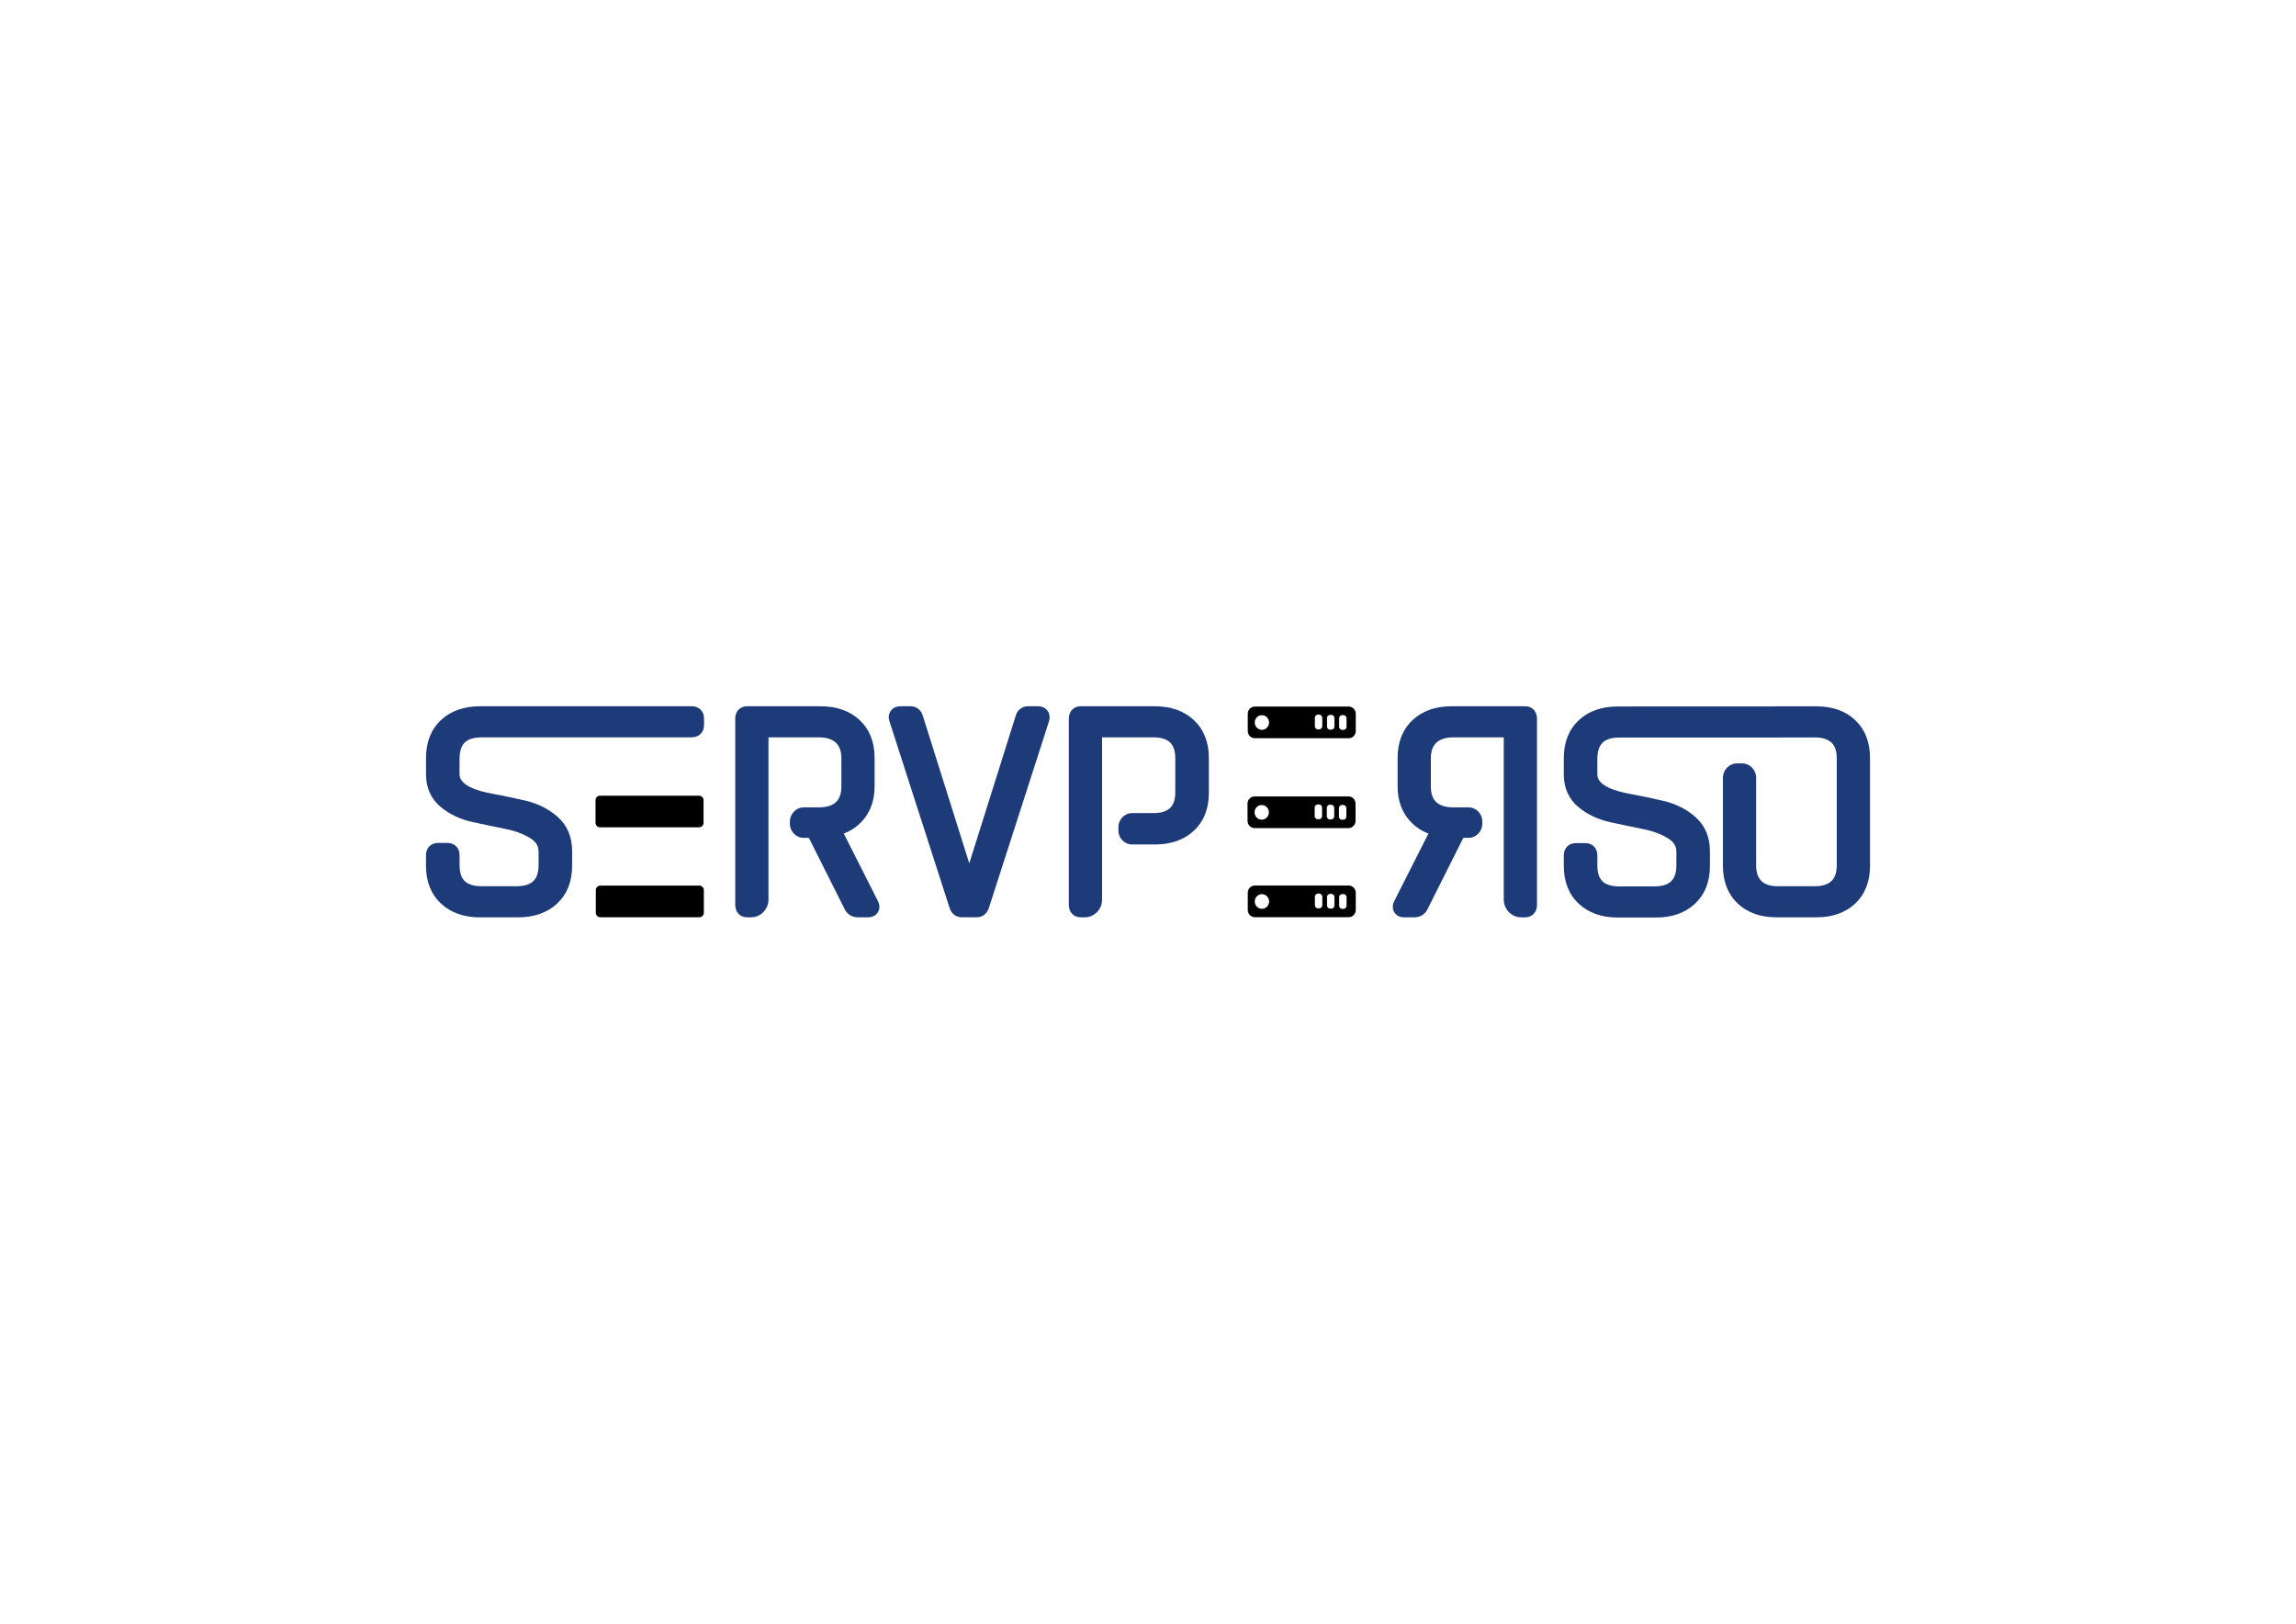 <?xml version="1.0" encoding="utf-8"?>
<!-- Generator: Adobe Illustrator 23.0.0, SVG Export Plug-In . SVG Version: 6.00 Build 0)  -->
<svg version="1.1" id="Calque_1" xmlns="http://www.w3.org/2000/svg" xmlns:xlink="http://www.w3.org/1999/xlink" x="0px" y="0px"
	 viewBox="0 0 841.89 595.28" style="enable-background:new 0 0 841.89 595.28;" xml:space="preserve">
<style type="text/css">
	.st0{fill:#1D3A79;}
</style>
<g>
	<g>
		<path d="M460.11,270.65h34.43c1.43,0,2.59-1.19,2.59-2.66v-6.29c0-1.47-1.16-2.66-2.59-2.66h-34.43c-1.43,0-2.59,1.19-2.59,2.66
			v6.29C457.51,269.46,458.68,270.65,460.11,270.65z M491.03,263.33c0-0.64,0.5-1.15,1.12-1.15h0.48c0.62,0,1.12,0.52,1.12,1.15
			v3.11c0,0.64-0.5,1.15-1.12,1.15h-0.48c-0.62,0-1.12-0.52-1.12-1.15V263.33z M486.58,263.24c0-0.64,0.5-1.15,1.12-1.15h0.48
			c0.62,0,1.12,0.52,1.12,1.15v3.11c0,0.64-0.5,1.15-1.12,1.15h-0.48c-0.62,0-1.12-0.52-1.12-1.15V263.24z M482.13,263.14
			c0-0.64,0.5-1.15,1.12-1.15h0.48c0.62,0,1.12,0.52,1.12,1.15v3.11c0,0.64-0.5,1.15-1.12,1.15h-0.48c-0.62,0-1.12-0.52-1.12-1.15
			V263.14z M462.71,262.19c1.45,0,2.62,1.21,2.62,2.69c0,1.49-1.18,2.69-2.62,2.69c-1.45,0-2.63-1.21-2.63-2.69
			C460.09,263.4,461.26,262.19,462.71,262.19z"/>
		<path d="M460.03,303.59h34.43c1.43,0,2.59-1.19,2.59-2.66v-6.29c0-1.47-1.16-2.66-2.59-2.66h-34.43c-1.43,0-2.59,1.19-2.59,2.66
			v6.29C457.44,302.4,458.6,303.59,460.03,303.59z M490.96,296.27c0-0.64,0.5-1.15,1.12-1.15h0.48c0.62,0,1.12,0.52,1.12,1.15v3.11
			c0,0.64-0.5,1.15-1.12,1.15h-0.48c-0.62,0-1.12-0.52-1.12-1.15V296.27z M486.51,296.17c0-0.64,0.5-1.15,1.12-1.15h0.48
			c0.62,0,1.12,0.52,1.12,1.15v3.11c0,0.64-0.5,1.15-1.12,1.15h-0.48c-0.62,0-1.12-0.52-1.12-1.15V296.17z M482.06,296.08
			c0-0.64,0.5-1.15,1.12-1.15h0.48c0.62,0,1.12,0.52,1.12,1.15v3.11c0,0.64-0.5,1.15-1.12,1.15h-0.48c-0.62,0-1.12-0.52-1.12-1.15
			V296.08z M462.64,295.13c1.45,0,2.63,1.21,2.63,2.69s-1.18,2.69-2.63,2.69s-2.62-1.21-2.62-2.69S461.19,295.13,462.64,295.13z"/>
		<path d="M494.54,324.65h-34.43c-1.43,0-2.59,1.19-2.59,2.66v6.29c0,1.47,1.16,2.66,2.59,2.66h34.43c1.43,0,2.59-1.19,2.59-2.66
			v-6.29C497.14,325.84,495.98,324.65,494.54,324.65z M462.72,333.18c-1.45,0-2.62-1.21-2.62-2.69c0-1.49,1.18-2.69,2.62-2.69
			c1.45,0,2.63,1.21,2.63,2.69C465.35,331.98,464.17,333.18,462.72,333.18z M484.86,331.86c0,0.64-0.5,1.15-1.12,1.15h-0.48
			c-0.62,0-1.12-0.52-1.12-1.15v-3.11c0-0.64,0.5-1.15,1.12-1.15h0.48c0.62,0,1.12,0.52,1.12,1.15V331.86z M489.31,331.96
			c0,0.64-0.5,1.15-1.12,1.15h-0.48c-0.62,0-1.12-0.52-1.12-1.15v-3.11c0-0.64,0.5-1.15,1.12-1.15h0.48c0.62,0,1.12,0.52,1.12,1.15
			V331.96z M493.76,332.05c0,0.64-0.5,1.15-1.12,1.15h-0.48c-0.62,0-1.12-0.52-1.12-1.15v-3.11c0-0.64,0.5-1.15,1.12-1.15h0.48
			c0.62,0,1.12,0.52,1.12,1.15V332.05z"/>
	</g>
	<path class="st0" d="M680.24,263.99L680.24,263.99c-3.54-3.35-8.34-5.04-14.25-5.04h-14.55c-0.34,0-0.67,0.01-0.99,0.03
		l-57.23,0.02c-5.91,0-10.72,1.69-14.29,5.03c-3.66,3.42-5.52,8.08-5.52,13.85v6.07c0,4.97,1.82,9.01,5.42,11.99
		c3.21,2.66,7.14,4.51,11.67,5.5c4.08,0.89,8.14,1.74,12.17,2.55c3.62,0.73,6.72,1.92,9.22,3.54c1.93,1.25,2.8,2.76,2.8,4.89v4.63
		c0,5.63-2.42,7.93-8.34,7.93h-12.3c-5.92,0-8.34-2.26-8.34-7.81v-3.64c0-2.61-1.82-4.43-4.44-4.43h-3.43
		c-2.61,0-4.43,1.82-4.43,4.43v3.97c0,5.78,1.86,10.44,5.52,13.85c3.58,3.34,8.38,5.03,14.29,5.03h13.96
		c5.91,0,10.71-1.69,14.29-5.03c3.66-3.42,5.52-8.08,5.52-13.85v-5.41c0-5.23-1.8-9.46-5.35-12.59c-3.22-2.83-7.15-4.81-11.69-5.88
		c-4.1-0.97-8.23-1.83-12.28-2.57c-5.46-0.99-11.96-3.03-11.96-7.09v-5.52c0-5.71,2.38-8.04,8.22-8.04l32.59-0.01l12.02,0
		l20.24-0.01c0.14,0,0.28,0.01,0.35,0l6.27-0.03c2.78,0,4.86,0.65,6.18,1.93c1.29,1.25,1.92,3.14,1.92,5.77v39.16
		c0,2.63-0.63,4.52-1.92,5.77c-1.32,1.28-3.4,1.93-6.18,1.93h-13.48c-2.76,0-4.81-0.65-6.08-1.94c-1.28-1.29-1.9-3.18-1.9-5.76
		v-32.05c0-2.91-2.31-5.28-5.15-5.28h-1.88c-2.84,0-5.15,2.37-5.15,5.28v32.27c0,5.77,1.83,10.43,5.44,13.84
		c3.54,3.35,8.33,5.04,14.25,5.04h14.55c5.91,0,10.71-1.7,14.25-5.04c3.61-3.41,5.44-8.07,5.44-13.84v-39.6
		C685.68,272.06,683.85,267.4,680.24,263.99z"/>
	<path class="st0" d="M559.25,258.93h-26.97c-5.91,0-10.71,1.69-14.29,5.03c-3.66,3.42-5.52,8.08-5.52,13.85v10.48
		c0,4.9,1.39,9.02,4.14,12.26c1.92,2.26,4.32,3.95,7.16,5.05l-12.48,24.65c-1.02,1.94-0.49,3.42-0.08,4.13
		c0.41,0.72,1.44,1.92,3.68,1.92h3.67c2.26,0,4.07-1.17,4.92-3.07l13.08-26.06h1.89c2.8,0,5.08-2.34,5.08-5.21v-0.76
		c0-2.87-2.28-5.21-5.08-5.21h-5.57c-2.8,0-4.9-0.66-6.27-1.95c-1.31-1.25-1.95-3.1-1.95-5.64v-10.37c0-2.56,0.65-4.43,1.97-5.71
		c1.36-1.32,3.47-1.99,6.25-1.99h18.51v59.42c0,3.61,2.86,6.55,6.38,6.55h1.49c2.54,0,4.32-1.87,4.32-4.54v-68.29
		C563.57,260.8,561.79,258.93,559.25,258.93z"/>
	<g>
		<path class="st0" d="M380.61,258.93h-3.67c-2.2,0-3.95,1.41-4.52,3.55l-17.01,54.04l-16.97-53.9c-0.61-2.28-2.36-3.69-4.56-3.69
			h-3.67c-2.03,0-3.1,0.95-3.64,1.75c-0.43,0.64-1.06,1.99-0.41,3.8l21.98,68.22c0.63,2.22,2.36,3.59,4.53,3.59h5.44
			c2.17,0,3.9-1.37,4.54-3.59l21.98-68.22l0.05-0.16c0.51-1.89-0.16-3.18-0.6-3.77C383.64,259.94,382.59,258.93,380.61,258.93z"/>
		<path class="st0" d="M253.6,258.92l-77.58,0.01c-5.91,0-10.71,1.69-14.29,5.03c-3.66,3.42-5.52,8.08-5.52,13.85v6.07
			c0,4.97,1.82,9.01,5.42,11.99c3.21,2.67,7.14,4.51,11.67,5.5c4.08,0.89,8.14,1.74,12.17,2.55c3.62,0.73,6.72,1.92,9.22,3.54
			c1.93,1.25,2.8,2.76,2.8,4.89v4.63c0,5.63-2.42,7.93-8.34,7.93h-12.3c-5.92,0-8.34-2.26-8.34-7.81v-3.64
			c0-2.61-1.82-4.43-4.44-4.43h-3.43c-2.61,0-4.44,1.82-4.44,4.43v3.97c0,5.78,1.86,10.44,5.52,13.85
			c3.58,3.34,8.38,5.03,14.29,5.03h13.96c5.9,0,10.71-1.69,14.29-5.03c3.66-3.42,5.52-8.08,5.52-13.85v-5.41
			c0-5.23-1.8-9.46-5.35-12.59c-3.22-2.83-7.15-4.81-11.69-5.88c-4.11-0.97-8.24-1.83-12.28-2.57c-5.46-0.99-11.96-3.03-11.96-7.09
			v-5.52c0-5.71,2.38-8.04,8.22-8.04l76.87-0.01c2.68,0,4.55-1.82,4.55-4.43v-2.54C258.16,260.74,256.28,258.92,253.6,258.92z
			 M253.6,262.14L253.6,262.14L253.6,262.14L253.6,262.14z"/>
		<path class="st0" d="M309.39,305.6c2.85-1.1,5.25-2.79,7.16-5.05c2.75-3.24,4.14-7.36,4.14-12.26v-10.48
			c0-5.77-1.86-10.44-5.52-13.85c-3.58-3.34-8.39-5.03-14.29-5.03h-26.97c-2.54,0-4.32,1.87-4.32,4.54v68.29
			c0,2.67,1.78,4.54,4.32,4.54h1.48c3.52,0,6.39-2.94,6.39-6.55v-59.42h18.51c2.78,0,4.88,0.67,6.24,1.99
			c1.33,1.29,1.98,3.16,1.98,5.72v10.37c0,2.54-0.64,4.39-1.96,5.64c-1.36,1.3-3.47,1.95-6.27,1.95h-5.57
			c-2.8,0-5.08,2.34-5.08,5.22v0.75c0,2.88,2.28,5.21,5.08,5.21h1.88l13.02,25.92c0.91,2.04,2.72,3.2,4.98,3.2h3.67
			c2.24,0,3.27-1.2,3.68-1.92c0.41-0.71,0.94-2.18-0.08-4.13L309.39,305.6z"/>
		<path class="st0" d="M437.72,263.96c-3.58-3.34-8.39-5.03-14.29-5.03h-27.2c-2.54,0-4.32,1.87-4.32,4.54v68.29
			c0,2.67,1.78,4.54,4.32,4.54h1.54c3.49,0,6.33-2.91,6.33-6.49v-59.48h18.87c2.77,0,4.82,0.64,6.1,1.91
			c1.27,1.26,1.88,3.15,1.88,5.8v12.47c0,2.57-0.62,4.43-1.88,5.68c-1.28,1.27-3.33,1.91-6.1,1.91h-7.86
			c-2.77,0-5.02,2.31-5.02,5.15v1.2c0,2.84,2.25,5.15,5.02,5.15h8.34c5.91,0,10.71-1.69,14.29-5.03c3.66-3.42,5.52-8.08,5.52-13.85
			v-12.91C443.24,272.04,441.38,267.38,437.72,263.96z"/>
	</g>
	<path d="M256.33,303.31h-36.31c-0.91,0-1.65-0.74-1.65-1.65v-8.3c0-0.91,0.74-1.65,1.65-1.65h36.31c0.91,0,1.65,0.74,1.65,1.65v8.3
		C257.98,302.57,257.24,303.31,256.33,303.31z"/>
	<path d="M256.43,336.28h-36.31c-0.91,0-1.65-0.74-1.65-1.65v-8.3c0-0.91,0.74-1.65,1.65-1.65h36.31c0.91,0,1.65,0.74,1.65,1.65v8.3
		C258.08,335.54,257.34,336.28,256.43,336.28z"/>
</g>
</svg>
